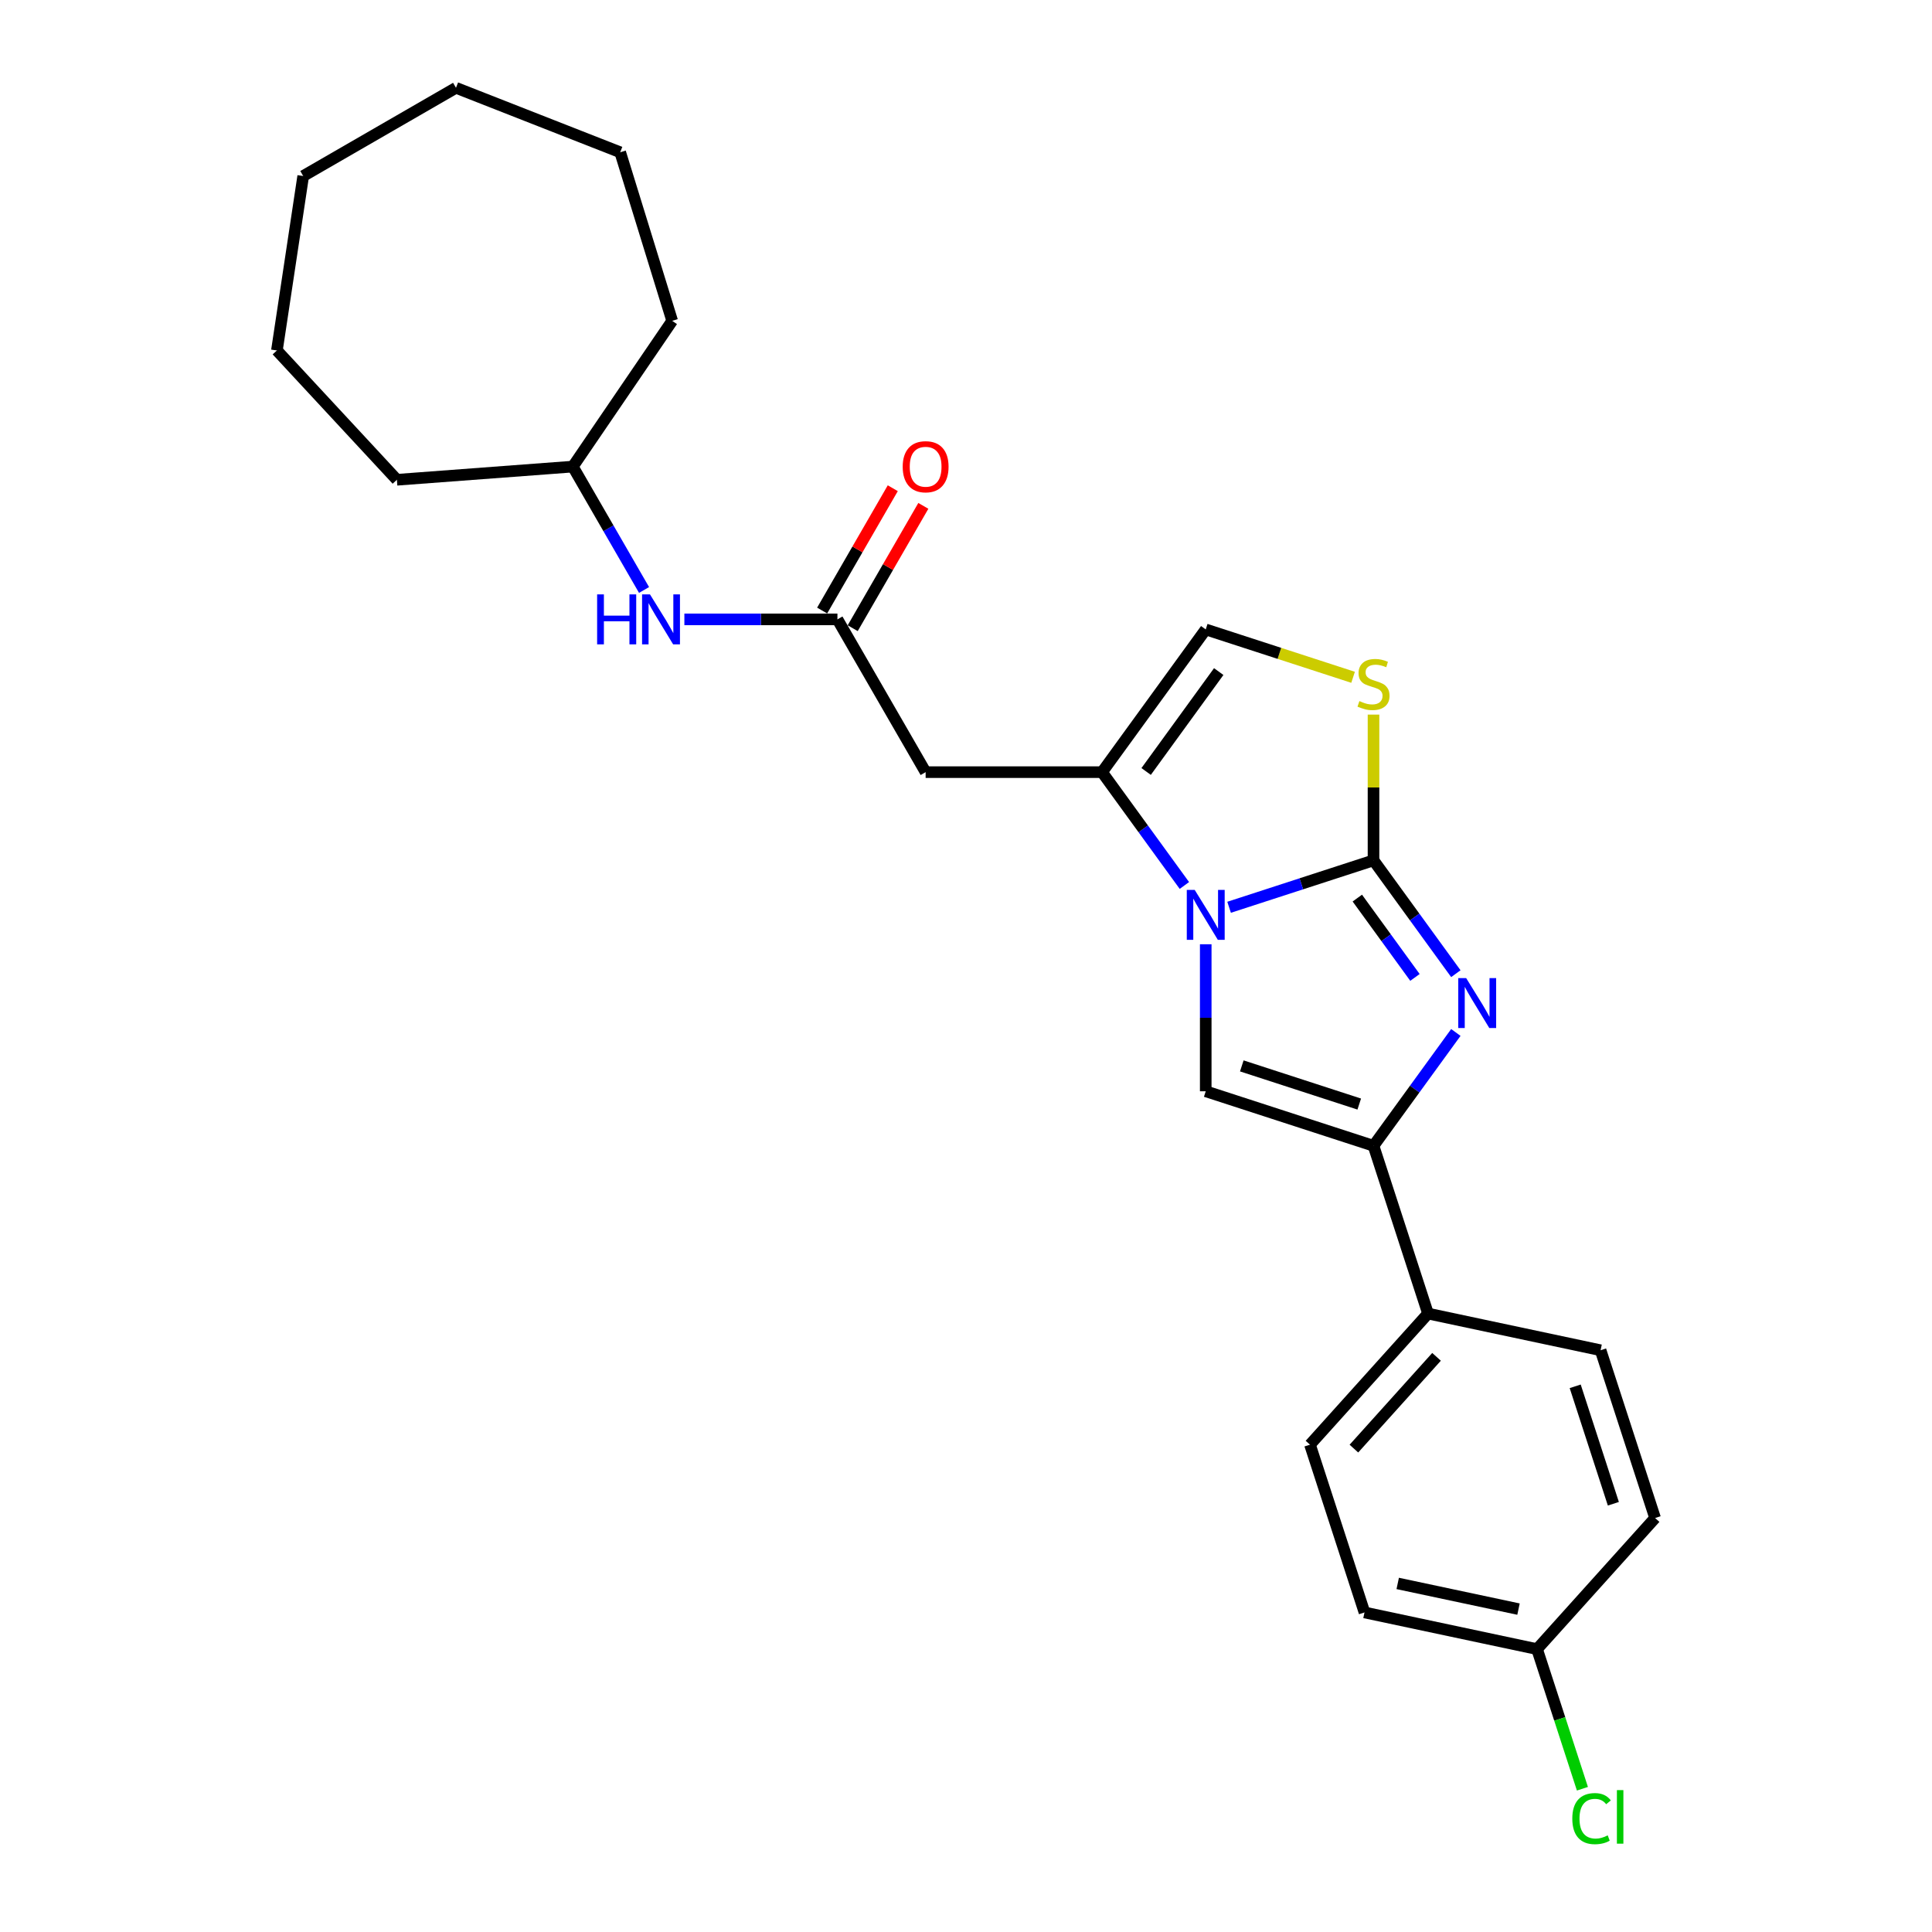 <?xml version='1.0' encoding='iso-8859-1'?>
<svg version='1.1' baseProfile='full'
              xmlns='http://www.w3.org/2000/svg'
                      xmlns:rdkit='http://www.rdkit.org/xml'
                      xmlns:xlink='http://www.w3.org/1999/xlink'
                  xml:space='preserve'
width='1000px' height='1000px' viewBox='0 0 1000 1000'>
<!-- END OF HEADER -->
<rect style='opacity:1.0;fill:#FFFFFF;stroke:none' width='1000' height='1000' x='0' y='0'> </rect>
<path class='bond-0' d='M 710.927,445.318 L 673.551,457.462' style='fill:none;fill-rule:evenodd;stroke:#000000;stroke-width:6px;stroke-linecap:butt;stroke-linejoin:miter;stroke-opacity:1' />
<path class='bond-0' d='M 673.551,457.462 L 636.176,469.606' style='fill:none;fill-rule:evenodd;stroke:#0000FF;stroke-width:6px;stroke-linecap:butt;stroke-linejoin:miter;stroke-opacity:1' />
<path class='bond-1' d='M 710.927,445.318 L 732.236,474.647' style='fill:none;fill-rule:evenodd;stroke:#000000;stroke-width:6px;stroke-linecap:butt;stroke-linejoin:miter;stroke-opacity:1' />
<path class='bond-1' d='M 732.236,474.647 L 753.545,503.976' style='fill:none;fill-rule:evenodd;stroke:#0000FF;stroke-width:6px;stroke-linecap:butt;stroke-linejoin:miter;stroke-opacity:1' />
<path class='bond-1' d='M 702.545,464.85 L 717.462,485.381' style='fill:none;fill-rule:evenodd;stroke:#000000;stroke-width:6px;stroke-linecap:butt;stroke-linejoin:miter;stroke-opacity:1' />
<path class='bond-1' d='M 717.462,485.381 L 732.378,505.912' style='fill:none;fill-rule:evenodd;stroke:#0000FF;stroke-width:6px;stroke-linecap:butt;stroke-linejoin:miter;stroke-opacity:1' />
<path class='bond-5' d='M 710.927,445.318 L 710.927,407.598' style='fill:none;fill-rule:evenodd;stroke:#000000;stroke-width:6px;stroke-linecap:butt;stroke-linejoin:miter;stroke-opacity:1' />
<path class='bond-5' d='M 710.927,407.598 L 710.927,369.878' style='fill:none;fill-rule:evenodd;stroke:#CCCC00;stroke-width:6px;stroke-linecap:butt;stroke-linejoin:miter;stroke-opacity:1' />
<path class='bond-2' d='M 613.034,458.322 L 591.725,428.992' style='fill:none;fill-rule:evenodd;stroke:#0000FF;stroke-width:6px;stroke-linecap:butt;stroke-linejoin:miter;stroke-opacity:1' />
<path class='bond-2' d='M 591.725,428.992 L 570.416,399.663' style='fill:none;fill-rule:evenodd;stroke:#000000;stroke-width:6px;stroke-linecap:butt;stroke-linejoin:miter;stroke-opacity:1' />
<path class='bond-3' d='M 624.086,488.746 L 624.086,526.795' style='fill:none;fill-rule:evenodd;stroke:#0000FF;stroke-width:6px;stroke-linecap:butt;stroke-linejoin:miter;stroke-opacity:1' />
<path class='bond-3' d='M 624.086,526.795 L 624.086,564.843' style='fill:none;fill-rule:evenodd;stroke:#000000;stroke-width:6px;stroke-linecap:butt;stroke-linejoin:miter;stroke-opacity:1' />
<path class='bond-4' d='M 753.545,534.401 L 732.236,563.73' style='fill:none;fill-rule:evenodd;stroke:#0000FF;stroke-width:6px;stroke-linecap:butt;stroke-linejoin:miter;stroke-opacity:1' />
<path class='bond-4' d='M 732.236,563.73 L 710.927,593.059' style='fill:none;fill-rule:evenodd;stroke:#000000;stroke-width:6px;stroke-linecap:butt;stroke-linejoin:miter;stroke-opacity:1' />
<path class='bond-6' d='M 570.416,399.663 L 479.106,399.663' style='fill:none;fill-rule:evenodd;stroke:#000000;stroke-width:6px;stroke-linecap:butt;stroke-linejoin:miter;stroke-opacity:1' />
<path class='bond-25' d='M 570.416,399.663 L 624.086,325.792' style='fill:none;fill-rule:evenodd;stroke:#000000;stroke-width:6px;stroke-linecap:butt;stroke-linejoin:miter;stroke-opacity:1' />
<path class='bond-25' d='M 593.241,399.316 L 630.81,347.607' style='fill:none;fill-rule:evenodd;stroke:#000000;stroke-width:6px;stroke-linecap:butt;stroke-linejoin:miter;stroke-opacity:1' />
<path class='bond-26' d='M 624.086,564.843 L 710.927,593.059' style='fill:none;fill-rule:evenodd;stroke:#000000;stroke-width:6px;stroke-linecap:butt;stroke-linejoin:miter;stroke-opacity:1' />
<path class='bond-26' d='M 642.755,551.708 L 703.544,571.459' style='fill:none;fill-rule:evenodd;stroke:#000000;stroke-width:6px;stroke-linecap:butt;stroke-linejoin:miter;stroke-opacity:1' />
<path class='bond-9' d='M 710.927,593.059 L 739.143,679.9' style='fill:none;fill-rule:evenodd;stroke:#000000;stroke-width:6px;stroke-linecap:butt;stroke-linejoin:miter;stroke-opacity:1' />
<path class='bond-7' d='M 700.353,350.572 L 662.22,338.182' style='fill:none;fill-rule:evenodd;stroke:#CCCC00;stroke-width:6px;stroke-linecap:butt;stroke-linejoin:miter;stroke-opacity:1' />
<path class='bond-7' d='M 662.22,338.182 L 624.086,325.792' style='fill:none;fill-rule:evenodd;stroke:#000000;stroke-width:6px;stroke-linecap:butt;stroke-linejoin:miter;stroke-opacity:1' />
<path class='bond-8' d='M 479.106,399.663 L 433.451,320.586' style='fill:none;fill-rule:evenodd;stroke:#000000;stroke-width:6px;stroke-linecap:butt;stroke-linejoin:miter;stroke-opacity:1' />
<path class='bond-10' d='M 433.451,320.586 L 393.841,320.586' style='fill:none;fill-rule:evenodd;stroke:#000000;stroke-width:6px;stroke-linecap:butt;stroke-linejoin:miter;stroke-opacity:1' />
<path class='bond-10' d='M 393.841,320.586 L 354.231,320.586' style='fill:none;fill-rule:evenodd;stroke:#0000FF;stroke-width:6px;stroke-linecap:butt;stroke-linejoin:miter;stroke-opacity:1' />
<path class='bond-11' d='M 441.359,325.152 L 459.637,293.494' style='fill:none;fill-rule:evenodd;stroke:#000000;stroke-width:6px;stroke-linecap:butt;stroke-linejoin:miter;stroke-opacity:1' />
<path class='bond-11' d='M 459.637,293.494 L 477.915,261.836' style='fill:none;fill-rule:evenodd;stroke:#FF0000;stroke-width:6px;stroke-linecap:butt;stroke-linejoin:miter;stroke-opacity:1' />
<path class='bond-11' d='M 425.544,316.021 L 443.822,284.363' style='fill:none;fill-rule:evenodd;stroke:#000000;stroke-width:6px;stroke-linecap:butt;stroke-linejoin:miter;stroke-opacity:1' />
<path class='bond-11' d='M 443.822,284.363 L 462.1,252.705' style='fill:none;fill-rule:evenodd;stroke:#FF0000;stroke-width:6px;stroke-linecap:butt;stroke-linejoin:miter;stroke-opacity:1' />
<path class='bond-12' d='M 739.143,679.9 L 678.045,747.756' style='fill:none;fill-rule:evenodd;stroke:#000000;stroke-width:6px;stroke-linecap:butt;stroke-linejoin:miter;stroke-opacity:1' />
<path class='bond-12' d='M 743.549,702.298 L 700.781,749.797' style='fill:none;fill-rule:evenodd;stroke:#000000;stroke-width:6px;stroke-linecap:butt;stroke-linejoin:miter;stroke-opacity:1' />
<path class='bond-13' d='M 739.143,679.9 L 828.457,698.884' style='fill:none;fill-rule:evenodd;stroke:#000000;stroke-width:6px;stroke-linecap:butt;stroke-linejoin:miter;stroke-opacity:1' />
<path class='bond-18' d='M 333.359,305.374 L 314.923,273.442' style='fill:none;fill-rule:evenodd;stroke:#0000FF;stroke-width:6px;stroke-linecap:butt;stroke-linejoin:miter;stroke-opacity:1' />
<path class='bond-18' d='M 314.923,273.442 L 296.487,241.51' style='fill:none;fill-rule:evenodd;stroke:#000000;stroke-width:6px;stroke-linecap:butt;stroke-linejoin:miter;stroke-opacity:1' />
<path class='bond-16' d='M 678.045,747.756 L 706.261,834.597' style='fill:none;fill-rule:evenodd;stroke:#000000;stroke-width:6px;stroke-linecap:butt;stroke-linejoin:miter;stroke-opacity:1' />
<path class='bond-15' d='M 828.457,698.884 L 856.673,785.725' style='fill:none;fill-rule:evenodd;stroke:#000000;stroke-width:6px;stroke-linecap:butt;stroke-linejoin:miter;stroke-opacity:1' />
<path class='bond-15' d='M 815.321,717.554 L 835.073,778.342' style='fill:none;fill-rule:evenodd;stroke:#000000;stroke-width:6px;stroke-linecap:butt;stroke-linejoin:miter;stroke-opacity:1' />
<path class='bond-14' d='M 795.575,853.581 L 856.673,785.725' style='fill:none;fill-rule:evenodd;stroke:#000000;stroke-width:6px;stroke-linecap:butt;stroke-linejoin:miter;stroke-opacity:1' />
<path class='bond-17' d='M 795.575,853.581 L 807.316,889.715' style='fill:none;fill-rule:evenodd;stroke:#000000;stroke-width:6px;stroke-linecap:butt;stroke-linejoin:miter;stroke-opacity:1' />
<path class='bond-17' d='M 807.316,889.715 L 819.056,925.849' style='fill:none;fill-rule:evenodd;stroke:#00CC00;stroke-width:6px;stroke-linecap:butt;stroke-linejoin:miter;stroke-opacity:1' />
<path class='bond-27' d='M 795.575,853.581 L 706.261,834.597' style='fill:none;fill-rule:evenodd;stroke:#000000;stroke-width:6px;stroke-linecap:butt;stroke-linejoin:miter;stroke-opacity:1' />
<path class='bond-27' d='M 785.975,832.871 L 723.455,819.582' style='fill:none;fill-rule:evenodd;stroke:#000000;stroke-width:6px;stroke-linecap:butt;stroke-linejoin:miter;stroke-opacity:1' />
<path class='bond-19' d='M 296.487,241.51 L 205.433,248.334' style='fill:none;fill-rule:evenodd;stroke:#000000;stroke-width:6px;stroke-linecap:butt;stroke-linejoin:miter;stroke-opacity:1' />
<path class='bond-20' d='M 296.487,241.51 L 347.924,166.067' style='fill:none;fill-rule:evenodd;stroke:#000000;stroke-width:6px;stroke-linecap:butt;stroke-linejoin:miter;stroke-opacity:1' />
<path class='bond-21' d='M 205.433,248.334 L 143.327,181.399' style='fill:none;fill-rule:evenodd;stroke:#000000;stroke-width:6px;stroke-linecap:butt;stroke-linejoin:miter;stroke-opacity:1' />
<path class='bond-22' d='M 347.924,166.067 L 321.01,78.814' style='fill:none;fill-rule:evenodd;stroke:#000000;stroke-width:6px;stroke-linecap:butt;stroke-linejoin:miter;stroke-opacity:1' />
<path class='bond-23' d='M 143.327,181.399 L 156.936,91.109' style='fill:none;fill-rule:evenodd;stroke:#000000;stroke-width:6px;stroke-linecap:butt;stroke-linejoin:miter;stroke-opacity:1' />
<path class='bond-24' d='M 321.01,78.814 L 236.012,45.455' style='fill:none;fill-rule:evenodd;stroke:#000000;stroke-width:6px;stroke-linecap:butt;stroke-linejoin:miter;stroke-opacity:1' />
<path class='bond-28' d='M 156.936,91.109 L 236.012,45.455' style='fill:none;fill-rule:evenodd;stroke:#000000;stroke-width:6px;stroke-linecap:butt;stroke-linejoin:miter;stroke-opacity:1' />
<path  class='atom-1' d='M 618.37 460.604
L 626.844 474.301
Q 627.684 475.652, 629.035 478.099
Q 630.387 480.546, 630.46 480.692
L 630.46 460.604
L 633.893 460.604
L 633.893 486.463
L 630.35 486.463
L 621.256 471.488
Q 620.196 469.735, 619.064 467.726
Q 617.968 465.718, 617.64 465.097
L 617.64 486.463
L 614.28 486.463
L 614.28 460.604
L 618.37 460.604
' fill='#0000FF'/>
<path  class='atom-2' d='M 758.881 506.259
L 767.355 519.956
Q 768.195 521.307, 769.546 523.754
Q 770.897 526.201, 770.97 526.347
L 770.97 506.259
L 774.404 506.259
L 774.404 532.118
L 770.861 532.118
L 761.766 517.143
Q 760.707 515.39, 759.575 513.381
Q 758.479 511.372, 758.151 510.752
L 758.151 532.118
L 754.79 532.118
L 754.79 506.259
L 758.881 506.259
' fill='#0000FF'/>
<path  class='atom-6' d='M 703.622 362.883
Q 703.914 362.993, 705.119 363.504
Q 706.325 364.016, 707.64 364.344
Q 708.991 364.636, 710.306 364.636
Q 712.753 364.636, 714.177 363.468
Q 715.602 362.262, 715.602 360.181
Q 715.602 358.756, 714.871 357.88
Q 714.177 357.003, 713.082 356.528
Q 711.986 356.053, 710.16 355.505
Q 707.859 354.812, 706.471 354.154
Q 705.119 353.497, 704.133 352.109
Q 703.184 350.721, 703.184 348.383
Q 703.184 345.133, 705.375 343.124
Q 707.603 341.115, 711.986 341.115
Q 714.981 341.115, 718.378 342.54
L 717.537 345.352
Q 714.433 344.074, 712.095 344.074
Q 709.575 344.074, 708.187 345.133
Q 706.799 346.155, 706.836 347.945
Q 706.836 349.333, 707.53 350.173
Q 708.26 351.013, 709.283 351.488
Q 710.342 351.963, 712.095 352.511
Q 714.433 353.241, 715.821 353.971
Q 717.209 354.702, 718.195 356.199
Q 719.218 357.66, 719.218 360.181
Q 719.218 363.76, 716.807 365.696
Q 714.433 367.595, 710.452 367.595
Q 708.151 367.595, 706.398 367.084
Q 704.681 366.609, 702.636 365.769
L 703.622 362.883
' fill='#CCCC00'/>
<path  class='atom-11' d='M 309.07 307.657
L 312.576 307.657
L 312.576 318.651
L 325.798 318.651
L 325.798 307.657
L 329.304 307.657
L 329.304 333.516
L 325.798 333.516
L 325.798 321.573
L 312.576 321.573
L 312.576 333.516
L 309.07 333.516
L 309.07 307.657
' fill='#0000FF'/>
<path  class='atom-11' d='M 336.426 307.657
L 344.9 321.353
Q 345.74 322.705, 347.091 325.152
Q 348.442 327.599, 348.515 327.745
L 348.515 307.657
L 351.949 307.657
L 351.949 333.516
L 348.406 333.516
L 339.311 318.541
Q 338.252 316.788, 337.12 314.779
Q 336.024 312.77, 335.696 312.149
L 335.696 333.516
L 332.335 333.516
L 332.335 307.657
L 336.426 307.657
' fill='#0000FF'/>
<path  class='atom-12' d='M 467.236 241.583
Q 467.236 235.374, 470.304 231.904
Q 473.372 228.435, 479.106 228.435
Q 484.84 228.435, 487.908 231.904
Q 490.976 235.374, 490.976 241.583
Q 490.976 247.865, 487.872 251.445
Q 484.767 254.987, 479.106 254.987
Q 473.409 254.987, 470.304 251.445
Q 467.236 247.902, 467.236 241.583
M 479.106 252.065
Q 483.051 252.065, 485.169 249.436
Q 487.324 246.769, 487.324 241.583
Q 487.324 236.506, 485.169 233.95
Q 483.051 231.356, 479.106 231.356
Q 475.162 231.356, 473.007 233.913
Q 470.888 236.47, 470.888 241.583
Q 470.888 246.806, 473.007 249.436
Q 475.162 252.065, 479.106 252.065
' fill='#FF0000'/>
<path  class='atom-18' d='M 813.82 941.316
Q 813.82 934.888, 816.815 931.528
Q 819.847 928.131, 825.581 928.131
Q 830.914 928.131, 833.762 931.893
L 831.352 933.866
Q 829.27 931.126, 825.581 931.126
Q 821.673 931.126, 819.591 933.756
Q 817.546 936.349, 817.546 941.316
Q 817.546 946.43, 819.664 949.059
Q 821.819 951.689, 825.983 951.689
Q 828.832 951.689, 832.155 949.973
L 833.178 952.712
Q 831.827 953.588, 829.781 954.1
Q 827.736 954.611, 825.472 954.611
Q 819.847 954.611, 816.815 951.178
Q 813.82 947.745, 813.82 941.316
' fill='#00CC00'/>
<path  class='atom-18' d='M 836.904 926.561
L 840.264 926.561
L 840.264 954.282
L 836.904 954.282
L 836.904 926.561
' fill='#00CC00'/>
</svg>
